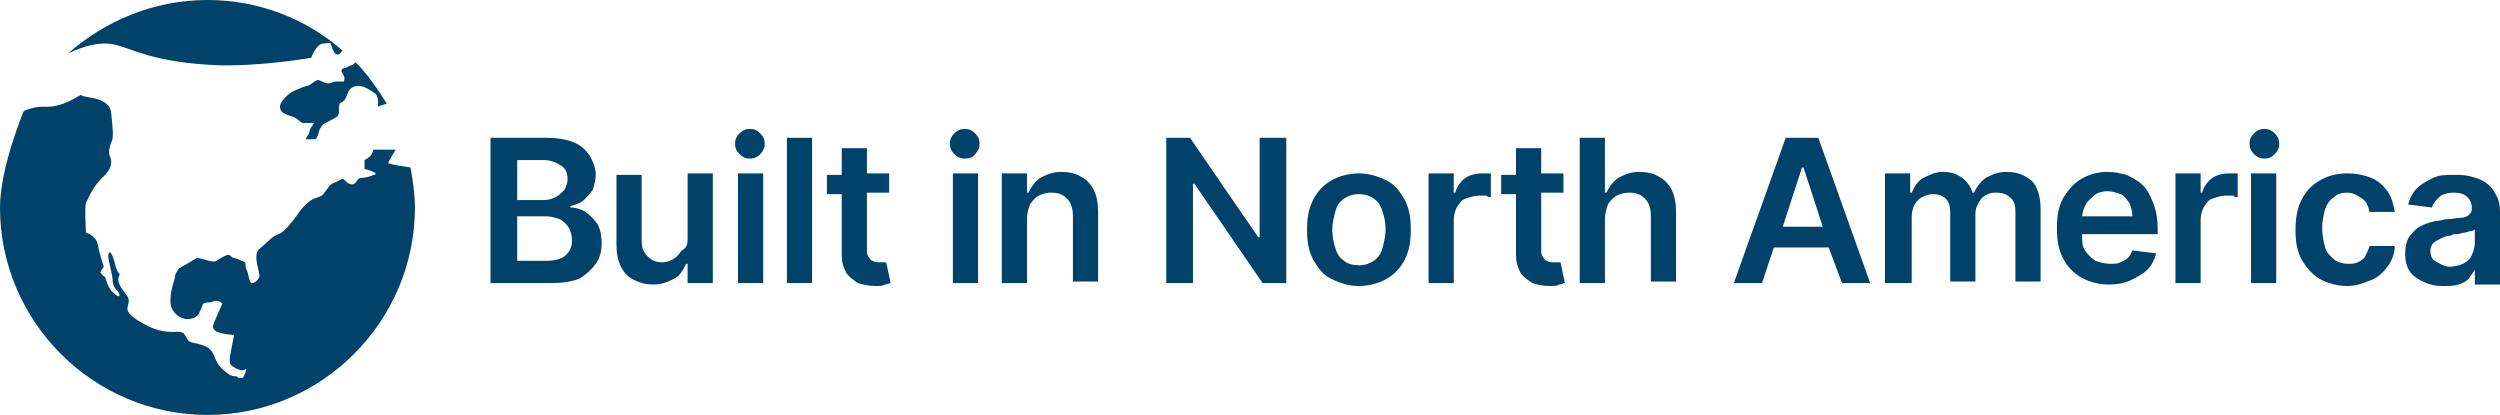 <?xml version="1.0" encoding="utf-8"?>
<!-- Generator: Adobe Illustrator 25.2.1, SVG Export Plug-In . SVG Version: 6.00 Build 0)  -->
<svg version="1.1" id="Layer_1" xmlns="http://www.w3.org/2000/svg" xmlns:xlink="http://www.w3.org/1999/xlink" x="0px" y="0px"
	 viewBox="0 0 168.7 28" style="enable-background:new 0 0 168.7 28;" xml:space="preserve">
<style type="text/css">
	.st0{fill:#01426A;}
</style>
<g>
	<path class="st0" d="M26.1,7c0,0-1-1.7-2.1-2.8c-0.1,0.1-0.2,0.2-0.3,0.2c-0.3,0.1-0.3,0.2-0.5,0.2c-0.3,0.1-0.1,0.3,0,0.5
		s0,0.4,0,0.4s0,0-0.3,0c-0.3,0-0.3,0-0.6,0.1c-0.3,0.1-0.5-0.1-0.8-0.2c-0.3,0-0.4,0.3-0.8,0.4c-0.4,0.1-1,0.4-1,0.4
		s-0.9,0.6-0.8,1.1c0.1,0.5,0.9,0.5,1.1,0.7c0.3,0.2,0.3,0.3,0.5,0.3c0.2,0,0.7,0,0.7,0s-0.3,0.4-0.3,0.5c0,0.2-0.3,0.6-0.3,0.6
		s0.5,0,0.6,0c0.2,0,0.2-0.2,0.3-0.4c0-0.2,0.2-0.5,0.3-0.6c0.1-0.1,0.6-0.3,0.9-0.5c0.3-0.2,0.1-0.6,0.2-0.8c0-0.2,0.1-0.1,0.3-0.3
		c0.2-0.2,0.2-0.4,0.3-0.6c0.1-0.2,0.3-0.4,0.7-0.4c0.4,0,0.8,0.3,1.1,0.5s0.2,0.9,0.2,0.9S25.7,7.1,26.1,7z"/>
	<path class="st0" d="M4.6,3.6"/>
	<path class="st0" d="M27.7,11.3c0,0-1.5-0.2-1.5-0.3c0-0.1,0.5-0.9,0.5-0.9l-1.5,0c0,0-0.1,0.4-0.3,0.5c-0.1,0.1-0.3,0.2-0.3,0.2
		v0.6c0,0,0.4,0.1,0.6,0.2c0.2,0.1,0.2,0.2,0,0.2c-0.2,0.1-0.5,0.2-0.8,0.2c-0.3,0-0.3,0.3-0.5,0.4c-0.1,0.1-0.4,0-0.5-0.1
		c-0.1-0.1-0.1-0.1-0.2-0.2s-0.5,0.2-0.8,0.3c-0.3,0.2-0.5,0.7-0.7,0.8c-0.2,0.1-0.2,0.1-0.5,0.2c-0.3,0.1-0.8,0.6-1,0.9
		s-1,1.4-1.4,1.5s-0.8,0.6-1.3,1c-0.5,0.4,0.1,1.7,0,1.9c-0.1,0.2-0.3,0.4-0.5,0.4s-0.2-0.6-0.4-1c-0.1-0.3,0.1-0.4-0.3-0.5
		c-0.4-0.2-0.3-0.1-0.5-0.2c-0.2,0-0.2-0.2-0.4-0.2c-0.2,0-0.8,0.4-0.8,0.4s-0.1,0.1-0.5,0c-0.3-0.1-0.8-0.2-0.8-0.2s-1,0.6-1.2,0.7
		c-0.1,0.1-0.3,0.4-0.3,0.6s-0.3,0.8-0.3,1.6s0.6,1.1,0.9,1.2c0.3,0.1,0.8,0,1-0.3c0.2-0.4,0.3-0.7,0.3-0.7s0.2-0.1,0.4-0.1
		c0.3,0,0.2-0.1,0.5-0.1c0.3,0,0.4,0.2,0.4,0.2s-0.5,1.1-0.6,1.4s0.1,0.5,0.6,0.6c0.5,0.1,0.8,0.1,0.8,0.1s-0.3,1.4-0.3,1.7
		s0.1,0.4,0.5,0.6c0.5,0.2,0.5,0,0.6,0s-0.2,0.6-0.2,0.6s0,0-0.2,0c-0.2,0-0.2-0.1-0.2-0.1s-0.3,0-0.5-0.1c-0.1-0.1-0.2-0.1-0.6-0.5
		c-0.4-0.4-0.4-0.9-0.7-1.2c-0.3-0.3-0.8-0.4-1.3-0.5c-0.5-0.2-0.2-0.8-1.1-0.7c-0.8,0-1.3-0.1-2.2-0.6c-0.9-0.5-1-0.8-1-1
		c0-0.2,0.2-0.5,0-0.8c-0.2-0.3-0.5-0.6-0.6-1S8.2,18.6,8,18.4s-0.2-0.6-0.4-1.1s-0.3-0.2-0.3,0s0.3,1.3,0.3,1.6
		c0,0.3,0.1,0.5,0.3,0.7C8.2,19.9,8,20,8,20s-0.1,0-0.4-0.3c-0.3-0.2-0.5-1-0.5-1s-0.2-0.1-0.3-0.3C6.7,18.4,7,18,7,18
		s-0.3-0.9-0.4-1.5c-0.1-0.6-0.8-0.8-0.8-0.8s-0.1-1.8,0-2s0.5-1.2,1.2-1.8c0.7-0.7,0.5-1.2,0.4-1.4c-0.1-0.2,0-0.6,0.1-0.9
		c0.2-0.2,0.1-1,0-2c-0.1-1-1.6-1-1.8-1.1c-0.2,0-0.2-0.1-0.2-0.1c-0.2,0-1.2,0.9-2.6,0.8C2.5,7.2,2,7.3,1.6,7.5
		c0,0-1.6,3.8-1.6,6.5c0,7.7,6.3,14,14,14s14-6.3,14-14C28,12.8,27.7,11.3,27.7,11.3z"/>
	<path class="st0" d="M24,4.2"/>
	<path class="st0" d="M7.7,3c1.3,0.3,2.6,1.2,6.9,1.4c3,0.1,6.4-0.5,6.4-0.5s0.2-0.6,0.6-0.9c0.2-0.1,0.7-0.1,0.7-0.1
		s0.1,0.4,0.3,0.7c0.2,0.2,0.4,0,0.5-0.2C20.7,1.3,17.5,0,14,0c-3.6,0-6.9,1.4-9.4,3.6C5.7,3.1,6.7,2.8,7.7,3z"/>
</g>
<g>
	<path class="st0" d="M33.1,19.1V9.3h3.8c0.7,0,1.3,0.1,1.8,0.3c0.5,0.2,0.8,0.5,1.1,0.9c0.2,0.4,0.4,0.8,0.4,1.3
		c0,0.4-0.1,0.7-0.2,1c-0.2,0.3-0.4,0.5-0.6,0.7s-0.5,0.3-0.9,0.4V14c0.3,0,0.7,0.1,1,0.3s0.6,0.5,0.8,0.8s0.3,0.8,0.3,1.3
		c0,0.5-0.1,1-0.4,1.4s-0.6,0.7-1.1,1c-0.5,0.2-1.1,0.3-1.9,0.3H33.1z M34.9,13.5h1.8c0.3,0,0.6-0.1,0.8-0.2s0.4-0.3,0.6-0.5
		c0.1-0.2,0.2-0.5,0.2-0.7c0-0.4-0.1-0.7-0.4-0.9c-0.3-0.2-0.7-0.4-1.2-0.4h-1.8V13.5z M34.9,17.6h1.9c0.6,0,1.1-0.1,1.4-0.4
		s0.4-0.6,0.4-1c0-0.3-0.1-0.6-0.2-0.8c-0.1-0.2-0.3-0.4-0.6-0.6c-0.3-0.1-0.6-0.2-0.9-0.2h-2V17.6z"/>
	<path class="st0" d="M46.4,16v-4.3h1.7v7.4h-1.7v-1.3h-0.1c-0.2,0.4-0.4,0.8-0.8,1s-0.8,0.4-1.4,0.4c-0.5,0-0.9-0.1-1.3-0.3
		s-0.7-0.5-0.9-0.9c-0.2-0.4-0.3-0.9-0.3-1.5v-4.7h1.7v4.4c0,0.5,0.1,0.8,0.4,1.1c0.3,0.3,0.6,0.4,1,0.4c0.3,0,0.5-0.1,0.7-0.2
		c0.2-0.1,0.4-0.3,0.6-0.6C46.4,16.7,46.4,16.4,46.4,16z"/>
	<path class="st0" d="M50.6,10.7c-0.3,0-0.5-0.1-0.7-0.3c-0.2-0.2-0.3-0.4-0.3-0.7c0-0.3,0.1-0.5,0.3-0.7s0.4-0.3,0.7-0.3
		c0.3,0,0.5,0.1,0.7,0.3c0.2,0.2,0.3,0.4,0.3,0.7c0,0.3-0.1,0.5-0.3,0.7C51.1,10.6,50.9,10.7,50.6,10.7z M49.8,19.1v-7.4h1.7v7.4
		H49.8z"/>
	<path class="st0" d="M54.8,9.3v9.8h-1.7V9.3H54.8z"/>
	<path class="st0" d="M59.8,17.7c0,0-0.1,0-0.2,0c-0.1,0-0.2,0-0.3,0c-0.1,0-0.3,0-0.4-0.1c-0.1,0-0.2-0.1-0.3-0.3
		c-0.1-0.1-0.1-0.3-0.1-0.5v-3.8H60v-1.3h-1.5V10h-1.7v1.8h-1v1.3h1v4.1c0,0.5,0.1,0.8,0.3,1.2c0.2,0.3,0.5,0.5,0.8,0.7
		c0.3,0.1,0.7,0.2,1.2,0.2c0.2,0,0.5,0,0.6-0.1c0.2,0,0.3-0.1,0.4-0.1L59.8,17.7z"/>
	<path class="st0" d="M65.1,10.7c-0.3,0-0.5-0.1-0.7-0.3c-0.2-0.2-0.3-0.4-0.3-0.7c0-0.3,0.1-0.5,0.3-0.7s0.4-0.3,0.7-0.3
		c0.3,0,0.5,0.1,0.7,0.3c0.2,0.2,0.3,0.4,0.3,0.7c0,0.3-0.1,0.5-0.3,0.7C65.7,10.6,65.4,10.7,65.1,10.7z M64.3,19.1v-7.4H66v7.4
		H64.3z"/>
	<path class="st0" d="M69.3,14.8v4.3h-1.7v-7.4h1.7V13h0.1c0.2-0.4,0.4-0.7,0.8-1c0.4-0.2,0.8-0.4,1.4-0.4c0.5,0,1,0.1,1.3,0.3
		c0.4,0.2,0.7,0.5,0.9,0.9c0.2,0.4,0.3,0.9,0.3,1.5v4.7h-1.7v-4.4c0-0.5-0.1-0.9-0.4-1.2s-0.6-0.4-1.1-0.4c-0.3,0-0.6,0.1-0.8,0.2
		c-0.2,0.1-0.4,0.3-0.6,0.6C69.4,14.1,69.3,14.4,69.3,14.8z"/>
	<path class="st0" d="M86.8,9.3v9.8h-1.6l-4.6-6.7h-0.1v6.7h-1.8V9.3h1.6l4.6,6.7H85V9.3H86.8z"/>
	<path class="st0" d="M91.7,19.3c-0.7,0-1.3-0.2-1.9-0.5s-0.9-0.8-1.2-1.3c-0.3-0.6-0.4-1.2-0.4-2c0-0.8,0.1-1.4,0.4-2
		c0.3-0.6,0.7-1,1.2-1.3s1.2-0.5,1.9-0.5c0.7,0,1.3,0.2,1.9,0.5s0.9,0.8,1.2,1.3c0.3,0.6,0.4,1.2,0.4,2c0,0.8-0.1,1.4-0.4,2
		c-0.3,0.6-0.7,1-1.2,1.3S92.4,19.3,91.7,19.3z M91.7,17.9c0.4,0,0.7-0.1,1-0.3c0.3-0.2,0.5-0.5,0.6-0.9c0.1-0.4,0.2-0.8,0.2-1.2
		c0-0.5-0.1-0.9-0.2-1.2c-0.1-0.4-0.3-0.7-0.6-0.9c-0.3-0.2-0.6-0.3-1-0.3c-0.4,0-0.7,0.1-1,0.3c-0.3,0.2-0.5,0.5-0.6,0.9
		c-0.1,0.4-0.2,0.8-0.2,1.2c0,0.4,0.1,0.9,0.2,1.2c0.1,0.4,0.3,0.7,0.6,0.9C90.9,17.8,91.3,17.9,91.7,17.9z"/>
	<path class="st0" d="M96.4,19.1v-7.4h1.7V13h0.1c0.1-0.4,0.4-0.8,0.7-1c0.3-0.2,0.7-0.3,1.1-0.3c0.1,0,0.2,0,0.3,0
		c0.1,0,0.2,0,0.3,0v1.6c-0.1,0-0.2,0-0.3-0.1c-0.2,0-0.3,0-0.5,0c-0.3,0-0.6,0.1-0.9,0.2s-0.4,0.3-0.6,0.6
		c-0.1,0.2-0.2,0.5-0.2,0.8v4.3H96.4z"/>
	<path class="st0" d="M105.3,17.7c0,0-0.1,0-0.2,0c-0.1,0-0.2,0-0.3,0c-0.1,0-0.3,0-0.4-0.1c-0.1,0-0.2-0.1-0.3-0.3
		c-0.1-0.1-0.1-0.3-0.1-0.5v-3.8h1.5v-1.3H104V10h-1.7v1.8h-1v1.3h1v4.1c0,0.5,0.1,0.8,0.3,1.2c0.2,0.3,0.5,0.5,0.8,0.7
		c0.3,0.1,0.7,0.2,1.2,0.2c0.2,0,0.5,0,0.6-0.1c0.2,0,0.3-0.1,0.4-0.1L105.3,17.7z"/>
	<path class="st0" d="M108.3,14.8v4.3h-1.7V9.3h1.7V13h0.1c0.2-0.4,0.4-0.7,0.8-1c0.4-0.2,0.8-0.4,1.4-0.4c0.5,0,1,0.1,1.3,0.3
		c0.4,0.2,0.7,0.5,0.9,0.9s0.3,0.9,0.3,1.5v4.7h-1.7v-4.4c0-0.5-0.1-0.9-0.4-1.2c-0.3-0.3-0.6-0.4-1.1-0.4c-0.3,0-0.6,0.1-0.8,0.2
		c-0.2,0.1-0.4,0.3-0.6,0.6C108.4,14.1,108.3,14.4,108.3,14.8z"/>
	<path class="st0" d="M124.3,19.1h1.9l-3.5-9.8h-2.2l-3.5,9.8h1.9l0.8-2.4h3.7L124.3,19.1z M120.3,15.3l1.3-4h0.1l1.3,4H120.3z"/>
	<path class="st0" d="M127.2,19.1v-7.4h1.7V13h0.1c0.2-0.4,0.4-0.8,0.8-1c0.4-0.2,0.8-0.4,1.3-0.4c0.5,0,0.9,0.1,1.3,0.4
		c0.3,0.2,0.6,0.6,0.7,1h0.1c0.2-0.4,0.4-0.7,0.8-1c0.4-0.2,0.8-0.4,1.4-0.4c0.7,0,1.2,0.2,1.7,0.6c0.4,0.4,0.6,1.1,0.6,1.9v4.9
		h-1.7v-4.7c0-0.5-0.1-0.8-0.4-1c-0.2-0.2-0.5-0.3-0.9-0.3c-0.4,0-0.7,0.1-1,0.4c-0.2,0.3-0.4,0.6-0.4,1v4.6h-1.7v-4.7
		c0-0.4-0.1-0.7-0.3-0.9c-0.2-0.2-0.5-0.3-0.9-0.3c-0.2,0-0.5,0.1-0.7,0.2c-0.2,0.1-0.4,0.3-0.5,0.5c-0.1,0.2-0.2,0.5-0.2,0.8v4.5
		H127.2z"/>
	<path class="st0" d="M145.6,15.4c0-0.6-0.1-1.2-0.3-1.7c-0.2-0.5-0.4-0.9-0.7-1.2s-0.7-0.5-1.1-0.7c-0.4-0.1-0.8-0.2-1.3-0.2
		c-0.7,0-1.3,0.2-1.8,0.5c-0.5,0.3-0.9,0.8-1.2,1.3c-0.3,0.6-0.4,1.2-0.4,2c0,0.8,0.1,1.4,0.4,2c0.3,0.6,0.7,1,1.2,1.3
		s1.2,0.5,1.9,0.5c0.6,0,1.1-0.1,1.5-0.3s0.8-0.4,1.1-0.7s0.5-0.7,0.6-1.1l-1.6-0.2c-0.1,0.2-0.2,0.4-0.3,0.5s-0.3,0.2-0.5,0.3
		c-0.2,0.1-0.4,0.1-0.7,0.1c-0.4,0-0.7-0.1-1-0.2c-0.3-0.2-0.5-0.4-0.7-0.7c-0.2-0.3-0.2-0.6-0.2-1.1h5.1V15.4z M140.5,14.7
		c0-0.3,0.1-0.6,0.2-0.8c0.1-0.3,0.4-0.5,0.6-0.7s0.6-0.3,0.9-0.3c0.3,0,0.6,0.1,0.9,0.2s0.4,0.4,0.6,0.6c0.1,0.3,0.2,0.6,0.2,0.9
		H140.5z"/>
	<path class="st0" d="M146.8,19.1v-7.4h1.7V13h0.1c0.1-0.4,0.4-0.8,0.7-1c0.3-0.2,0.7-0.3,1.1-0.3c0.1,0,0.2,0,0.3,0
		c0.1,0,0.2,0,0.3,0v1.6c-0.1,0-0.2,0-0.3-0.1c-0.2,0-0.3,0-0.5,0c-0.3,0-0.6,0.1-0.9,0.2s-0.4,0.3-0.6,0.6
		c-0.1,0.2-0.2,0.5-0.2,0.8v4.3H146.8z"/>
	<path class="st0" d="M152.8,10.7c-0.3,0-0.5-0.1-0.7-0.3c-0.2-0.2-0.3-0.4-0.3-0.7c0-0.3,0.1-0.5,0.3-0.7s0.4-0.3,0.7-0.3
		c0.3,0,0.5,0.1,0.7,0.3c0.2,0.2,0.3,0.4,0.3,0.7c0,0.3-0.1,0.5-0.3,0.7C153.3,10.6,153.1,10.7,152.8,10.7z M151.9,19.1v-7.4h1.7
		v7.4H151.9z"/>
	<path class="st0" d="M158.4,19.3c-0.7,0-1.4-0.2-1.9-0.5c-0.5-0.3-0.9-0.8-1.2-1.3c-0.3-0.6-0.4-1.2-0.4-2c0-0.7,0.1-1.4,0.4-2
		c0.3-0.6,0.7-1,1.2-1.3c0.5-0.3,1.1-0.5,1.9-0.5c0.6,0,1.1,0.1,1.6,0.3s0.8,0.5,1.1,0.9c0.3,0.4,0.4,0.9,0.5,1.4h-1.7
		c-0.1-0.4-0.2-0.7-0.5-0.9s-0.6-0.4-1-0.4c-0.4,0-0.7,0.1-0.9,0.3c-0.3,0.2-0.5,0.5-0.6,0.8c-0.1,0.4-0.2,0.8-0.2,1.3
		c0,0.5,0.1,0.9,0.2,1.3c0.1,0.4,0.4,0.6,0.6,0.8s0.6,0.3,0.9,0.3c0.3,0,0.5,0,0.7-0.1c0.2-0.1,0.4-0.2,0.5-0.4s0.2-0.4,0.3-0.7h1.7
		c0,0.5-0.2,1-0.5,1.4c-0.3,0.4-0.6,0.7-1.1,0.9C159.5,19.1,159,19.3,158.4,19.3z"/>
	<path class="st0" d="M164.8,19.3c-0.5,0-0.9-0.1-1.3-0.3s-0.7-0.4-0.9-0.7s-0.3-0.7-0.3-1.2c0-0.4,0.1-0.8,0.2-1s0.4-0.5,0.6-0.7
		c0.3-0.2,0.6-0.3,0.9-0.4s0.7-0.1,1-0.2c0.4,0,0.8-0.1,1-0.1c0.3,0,0.5-0.1,0.6-0.2s0.2-0.2,0.2-0.4v0c0-0.4-0.1-0.6-0.3-0.8
		s-0.5-0.3-0.9-0.3c-0.4,0-0.8,0.1-1,0.3c-0.2,0.2-0.4,0.4-0.5,0.7l-1.6-0.2c0.1-0.4,0.3-0.8,0.6-1.1s0.7-0.5,1.1-0.7
		c0.4-0.2,0.9-0.2,1.4-0.2c0.4,0,0.7,0,1.1,0.1s0.7,0.2,1,0.4c0.3,0.2,0.5,0.4,0.7,0.8c0.2,0.3,0.3,0.7,0.3,1.2v4.9h-1.7v-1H167
		c-0.1,0.2-0.3,0.4-0.4,0.6c-0.2,0.2-0.4,0.3-0.7,0.4S165.2,19.3,164.8,19.3z M165.3,18c0.3,0,0.7-0.1,0.9-0.2s0.5-0.3,0.6-0.6
		c0.1-0.2,0.2-0.5,0.2-0.8v-0.9c-0.1,0-0.1,0.1-0.3,0.1c-0.1,0-0.3,0.1-0.4,0.1c-0.2,0-0.3,0.1-0.5,0.1c-0.2,0-0.3,0-0.4,0.1
		c-0.3,0-0.5,0.1-0.7,0.2c-0.2,0.1-0.4,0.2-0.5,0.3c-0.1,0.1-0.2,0.3-0.2,0.5c0,0.3,0.1,0.6,0.3,0.7S164.9,18,165.3,18z"/>
</g>
</svg>
